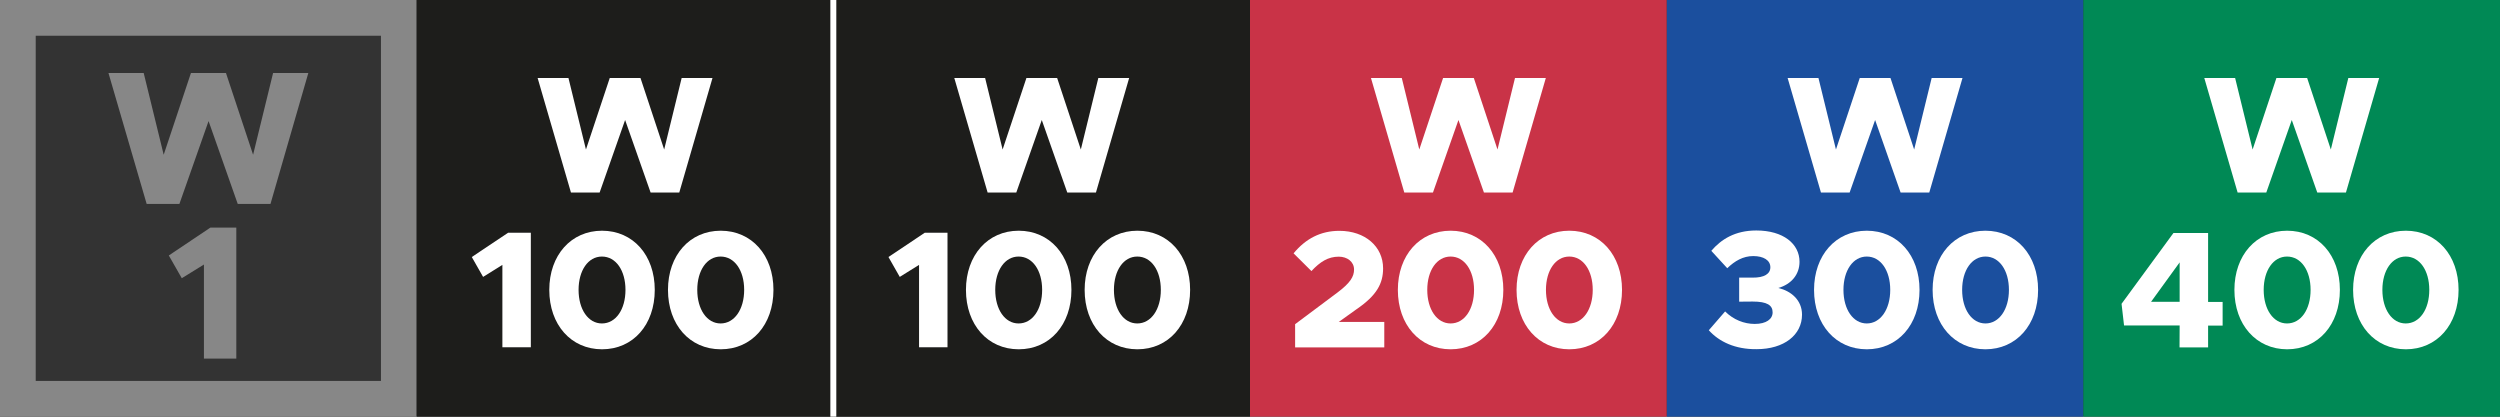 <!--?xml version="1.0" encoding="utf-8"?-->
<!-- Generator: Adobe Illustrator 27.4.0, SVG Export Plug-In . SVG Version: 6.00 Build 0)  -->
<svg xml:space="preserve" style="enable-background:new 0 0 210 35;" viewBox="0 0 210 35" y="0px" x="0px" xmlns:xlink="http://www.w3.org/1999/xlink" xmlns="http://www.w3.org/2000/svg" id="Ebene_1" version="1.1">
<rect x="0" y="0" width="210" height="35" fill="#333333" stroke="none"/>
<style type="text/css">
	.st0{fill:#878787;}
	.st1{fill:#1B4F9E;}
	.st2{fill:#1D1D1B;}
	.st3{fill:#FFFFFF;}
	.st4{fill:#008955;}
	.st5{fill:#C93347;}
	.st6{fill:none;stroke:#FFFFFF;stroke-width:0.5;stroke-miterlimit:10;}
</style>
<g id="W1">
	<g>
		<path d="M32,3v29H3V3H32 M35,0H0v35h35V0L35,0z" class="st0"></path>
	</g>
	<rect height="35" width="35" class="st1" x="140"></rect>
	<g>
		<path d="M9.11,6.13h2.96L13.75,13l2.29-6.87h2.94L21.26,13l1.68-6.87h2.96l-3.18,11h-2.75l-2.45-6.96l-2.45,6.96
			h-2.75L9.11,6.13z" class="st0"></path>
		<path d="M17.13,22.22l-1.86,1.15l-1.09-1.91l3.49-2.34h2.18v11h-2.72C17.13,30.12,17.13,22.22,17.13,22.22z" class="st0"></path>
	</g>
	<rect height="35" width="35" class="st2" x="70"></rect>
	<g>
		<path d="M80.16,6.55h2.59l1.47,6.01l2-6.01h2.58l1.99,6.01l1.47-6.01h2.59l-2.79,9.62h-2.41l-2.14-6.09l-2.14,6.09
			h-2.41L80.16,6.55z" class="st3"></path>
		<path d="M77.2,22.25l-1.62,1.01l-0.95-1.67l3.05-2.04h1.91v9.62H77.2V22.25z" class="st3"></path>
		<path d="M81.14,24.35c0-2.91,1.83-4.97,4.43-4.97c2.61,0,4.43,2.06,4.43,4.97c0,2.93-1.82,4.99-4.43,4.99
			C82.97,29.34,81.14,27.28,81.14,24.35z M87.54,24.35c0-1.64-0.81-2.8-1.98-2.8c-1.15,0-1.96,1.16-1.96,2.8s0.81,2.82,1.96,2.82
			C86.73,27.17,87.54,25.99,87.54,24.35z" class="st3"></path>
		<path d="M91.11,24.35c0-2.91,1.83-4.97,4.43-4.97c2.61,0,4.43,2.06,4.43,4.97c0,2.93-1.82,4.99-4.43,4.99
			C92.94,29.34,91.11,27.28,91.11,24.35z M97.51,24.35c0-1.64-0.81-2.8-1.98-2.8c-1.15,0-1.96,1.16-1.96,2.8s0.81,2.82,1.96,2.82
			C96.69,27.17,97.51,25.99,97.51,24.35z" class="st3"></path>
	</g>
	<rect height="35" width="35" class="st4" x="175"></rect>
	<rect height="35" width="35" class="st2" x="35"></rect>
	<rect height="35" width="35" class="st5" x="105"></rect>
	<line y2="0" x2="70" y1="35" x1="70" class="st6"></line>
	<g>
		<path d="M115.16,6.55h2.59l1.47,6.01l2-6.01h2.58l1.99,6.01l1.47-6.01h2.59l-2.79,9.62h-2.41l-2.14-6.09l-2.14,6.09
			h-2.41L115.16,6.55z" class="st3"></path>
		<path d="M108.79,27.23l3.56-2.66c1.08-0.81,1.39-1.34,1.39-1.93c0-0.66-0.58-1.08-1.28-1.08
			c-0.9,0-1.57,0.43-2.3,1.21l-1.5-1.49c1.02-1.23,2.27-1.89,3.85-1.89c2.16,0,3.67,1.32,3.67,3.15c0,1.27-0.53,2.27-2.21,3.42
			l-1.51,1.08h3.82v2.14h-7.49C108.79,29.18,108.79,27.23,108.79,27.23z" class="st3"></path>
		<path d="M117.42,24.35c0-2.91,1.83-4.97,4.43-4.97c2.61,0,4.43,2.06,4.43,4.97c0,2.93-1.82,4.99-4.43,4.99
			C119.25,29.34,117.42,27.28,117.42,24.35z M123.82,24.35c0-1.64-0.81-2.8-1.97-2.8c-1.15,0-1.96,1.16-1.96,2.8
			s0.81,2.82,1.96,2.82C123.01,27.17,123.82,25.99,123.82,24.35z" class="st3"></path>
		<path d="M127.39,24.35c0-2.91,1.83-4.97,4.43-4.97c2.61,0,4.43,2.06,4.43,4.97c0,2.93-1.82,4.99-4.43,4.99
			C129.22,29.34,127.39,27.28,127.39,24.35z M133.79,24.35c0-1.64-0.81-2.8-1.97-2.8c-1.15,0-1.96,1.16-1.96,2.8
			s0.81,2.82,1.96,2.82S133.79,25.99,133.79,24.35z" class="st3"></path>
	</g>
	<g>
		<path d="M150.16,6.55h2.59l1.47,6.01l2-6.01h2.58l1.99,6.01l1.47-6.01h2.59l-2.79,9.62h-2.41l-2.14-6.09l-2.14,6.09
			h-2.41L150.16,6.55z" class="st3"></path>
		<path d="M143.54,27.74l1.37-1.58c0.7,0.7,1.6,1.05,2.49,1.05c0.97,0,1.5-0.41,1.5-0.97c0-0.6-0.46-0.91-1.68-0.91
			l-1.13,0.01v-2.02h1.13c0.97,0.01,1.49-0.31,1.49-0.87c0-0.59-0.57-0.94-1.44-0.94c-0.85,0-1.55,0.41-2.18,1.02l-1.34-1.46
			c0.83-0.97,2-1.71,3.78-1.71c2.27,0,3.63,1.12,3.63,2.63c0,1.08-0.7,1.89-1.78,2.2c1.06,0.25,1.99,1.01,1.99,2.24
			c0,1.7-1.5,2.9-3.82,2.9C145.75,29.35,144.4,28.7,143.54,27.74z" class="st3"></path>
		<path d="M152.38,24.35c0-2.91,1.83-4.97,4.43-4.97c2.61,0,4.43,2.06,4.43,4.97c0,2.93-1.82,4.99-4.43,4.99
			C154.21,29.34,152.38,27.28,152.38,24.35z M158.78,24.35c0-1.64-0.81-2.8-1.97-2.8c-1.15,0-1.96,1.16-1.96,2.8
			s0.81,2.82,1.96,2.82S158.78,25.99,158.78,24.35z" class="st3"></path>
		<path d="M162.34,24.35c0-2.91,1.83-4.97,4.43-4.97c2.61,0,4.43,2.06,4.43,4.97c0,2.93-1.82,4.99-4.43,4.99
			C164.18,29.34,162.34,27.28,162.34,24.35z M168.75,24.35c0-1.64-0.81-2.8-1.97-2.8c-1.15,0-1.96,1.16-1.96,2.8
			s0.81,2.82,1.96,2.82C167.93,27.17,168.75,25.99,168.75,24.35z" class="st3"></path>
	</g>
	<g>
		<path d="M185.16,6.55h2.59l1.47,6.01l2-6.01h2.58l1.99,6.01l1.47-6.01h2.59l-2.79,9.62h-2.41l-2.14-6.09l-2.14,6.09
			h-2.41L185.16,6.55z" class="st3"></path>
		<path d="M183.09,27.34h-4.67l-0.21-1.82l4.36-5.95h2.91v5.79h1.22v1.99h-1.22v1.83h-2.4L183.09,27.34L183.09,27.34z
			 M183.09,25.35v-3.31l-2.4,3.31H183.09z" class="st3"></path>
		<path d="M187.69,24.35c0-2.91,1.83-4.97,4.43-4.97c2.61,0,4.43,2.06,4.43,4.97c0,2.93-1.82,4.99-4.43,4.99
			C189.53,29.34,187.69,27.28,187.69,24.35z M194.09,24.35c0-1.64-0.81-2.8-1.98-2.8c-1.15,0-1.96,1.16-1.96,2.8
			s0.81,2.82,1.96,2.82C193.28,27.17,194.09,25.99,194.09,24.35z" class="st3"></path>
		<path d="M197.66,24.35c0-2.91,1.83-4.97,4.43-4.97c2.61,0,4.43,2.06,4.43,4.97c0,2.93-1.82,4.99-4.43,4.99
			C199.49,29.34,197.66,27.28,197.66,24.35z M204.06,24.35c0-1.64-0.81-2.8-1.98-2.8c-1.15,0-1.96,1.16-1.96,2.8
			s0.81,2.82,1.96,2.82C203.25,27.17,204.06,25.99,204.06,24.35z" class="st3"></path>
	</g>
	<g>
		<path d="M45.16,6.55h2.59l1.47,6.01l2-6.01h2.58l1.99,6.01l1.47-6.01h2.59l-2.79,9.62h-2.41l-2.14-6.09l-2.14,6.09
			h-2.41L45.16,6.55z" class="st3"></path>
		<path d="M42.2,22.25l-1.62,1.01l-0.95-1.67l3.05-2.04h1.91v9.62H42.2V22.25z" class="st3"></path>
		<path d="M46.14,24.35c0-2.91,1.83-4.97,4.43-4.97c2.61,0,4.43,2.06,4.43,4.97c0,2.93-1.82,4.99-4.43,4.99
			C47.97,29.34,46.14,27.28,46.14,24.35z M52.54,24.35c0-1.64-0.81-2.8-1.98-2.8c-1.15,0-1.96,1.16-1.96,2.8s0.81,2.82,1.96,2.82
			C51.73,27.17,52.54,25.99,52.54,24.35z" class="st3"></path>
		<path d="M56.11,24.35c0-2.91,1.83-4.97,4.43-4.97c2.61,0,4.43,2.06,4.43,4.97c0,2.93-1.82,4.99-4.43,4.99
			C57.94,29.34,56.11,27.28,56.11,24.35z M62.51,24.35c0-1.64-0.81-2.8-1.98-2.8c-1.15,0-1.96,1.16-1.96,2.8s0.81,2.82,1.96,2.82
			C61.69,27.17,62.51,25.99,62.51,24.35z" class="st3"></path>
	</g>
</g>
</svg>
